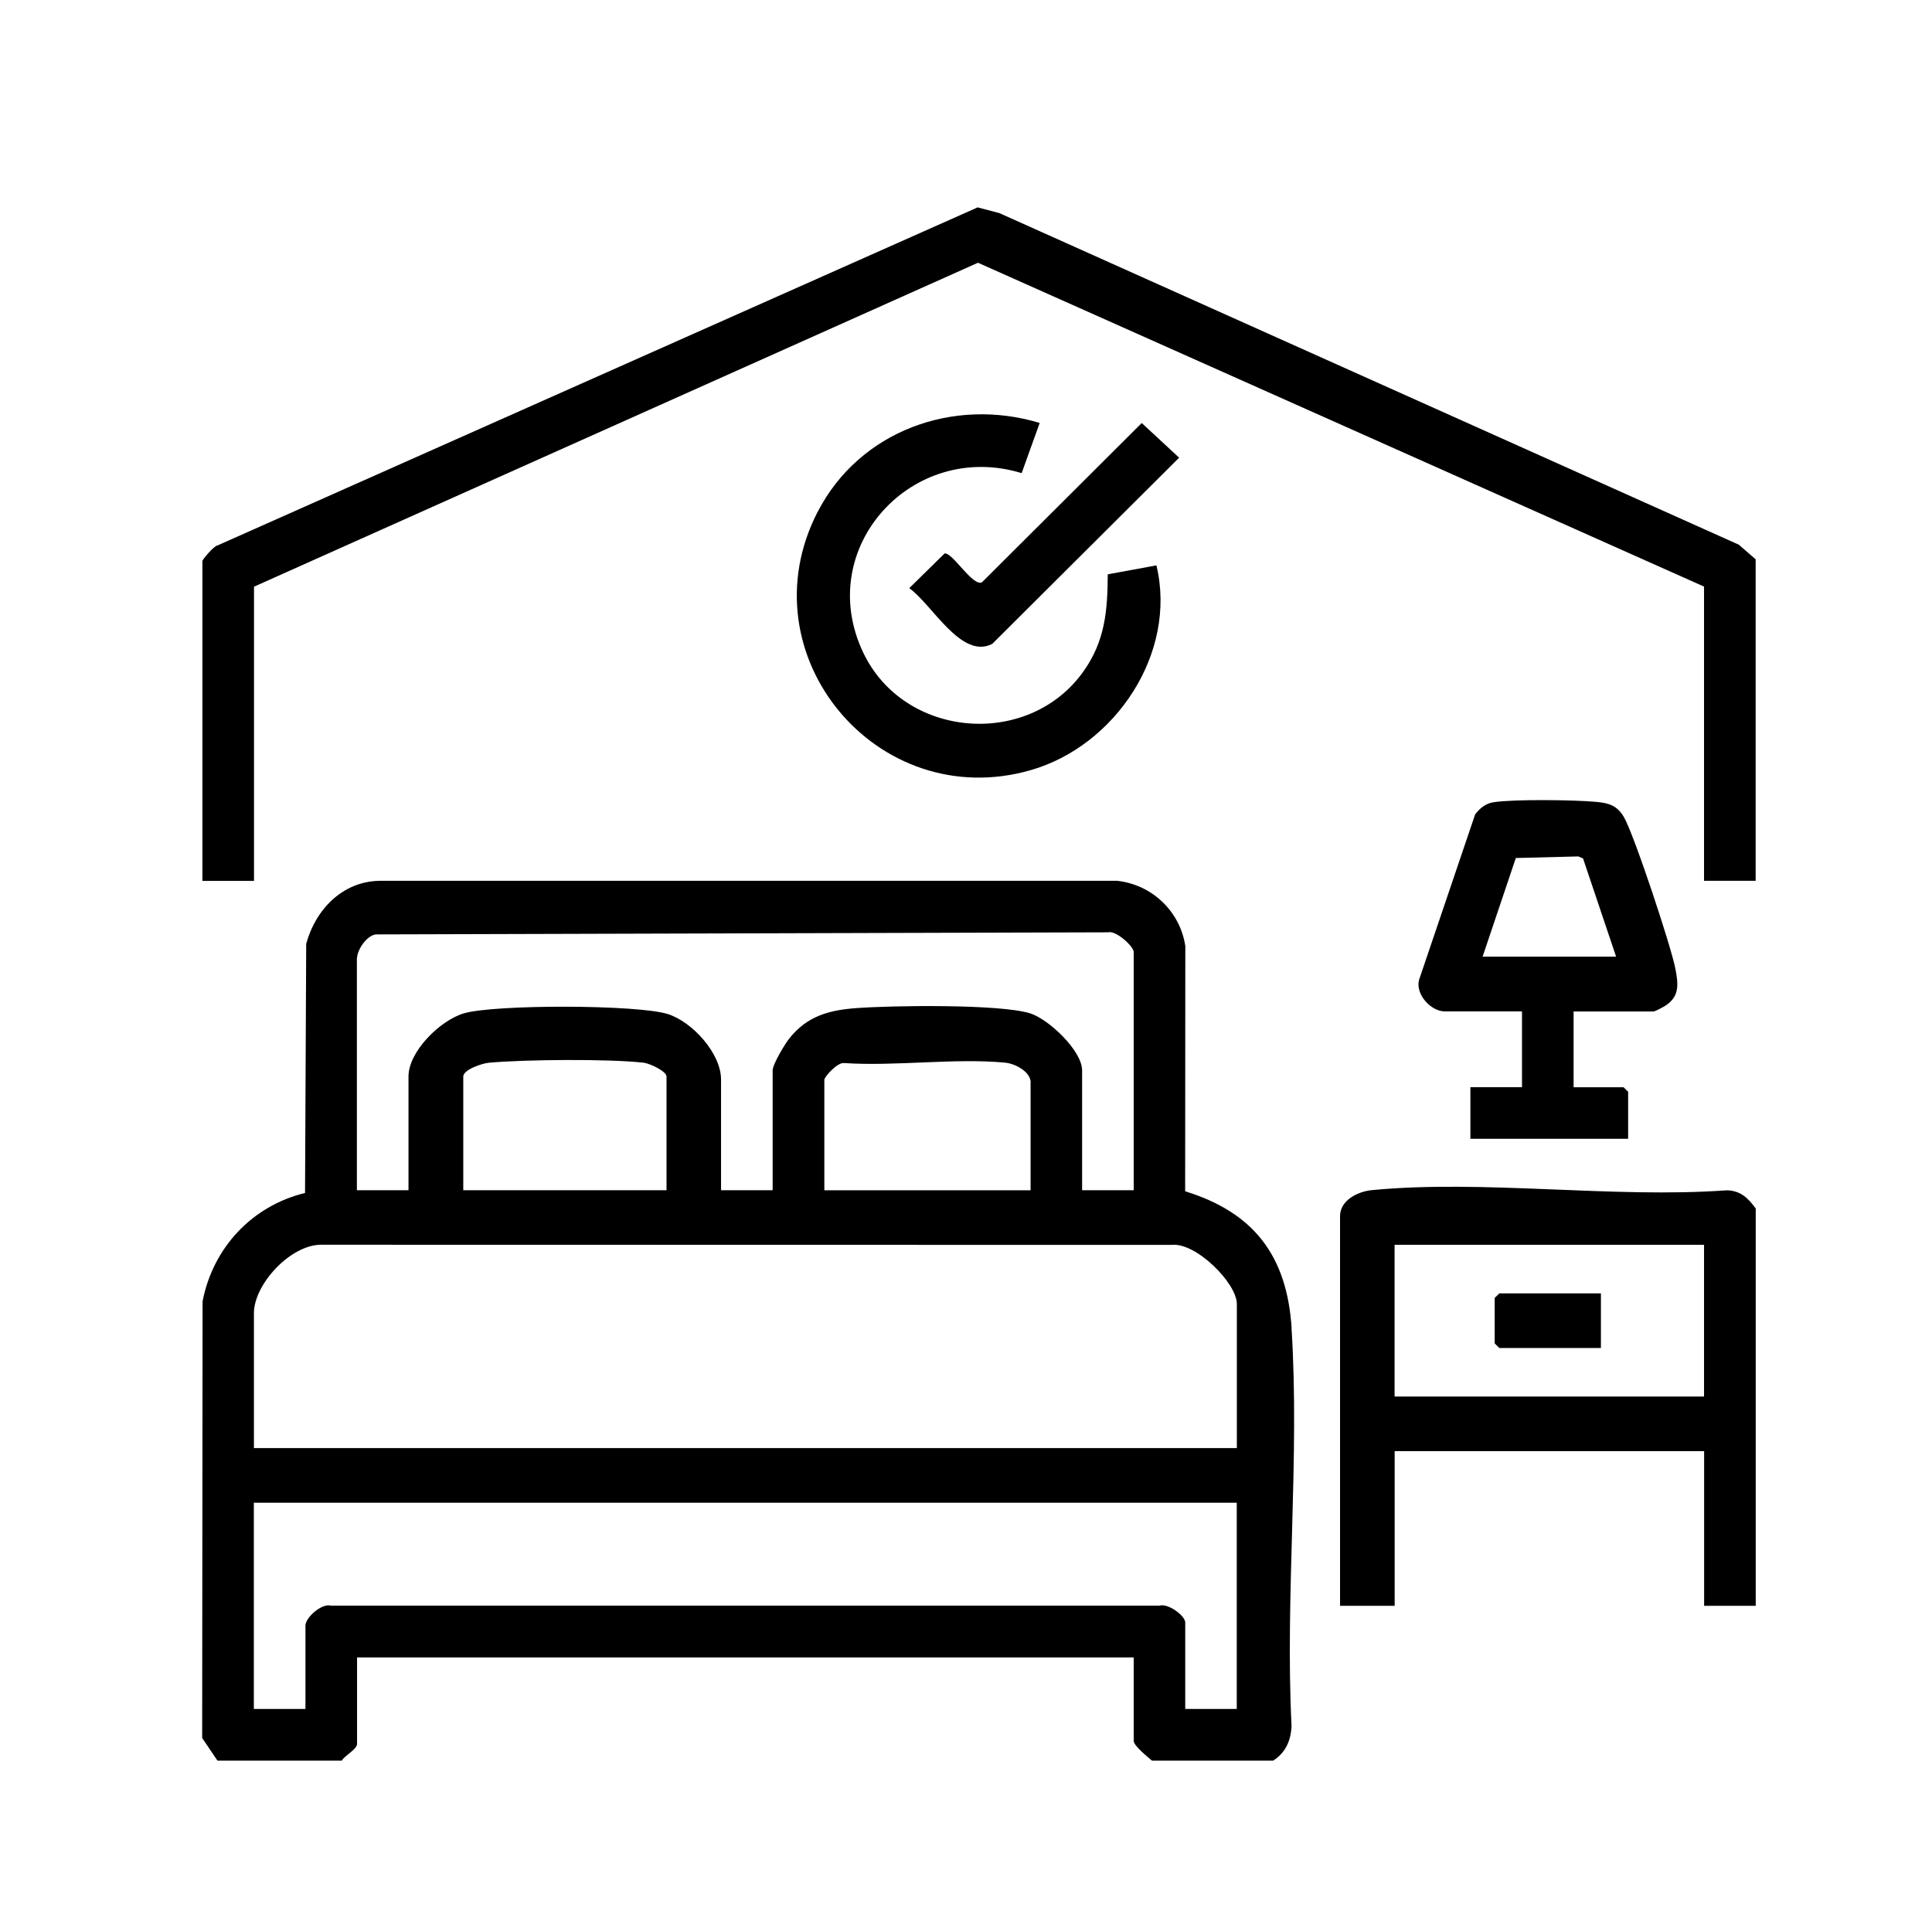 <?xml version="1.0" encoding="UTF-8"?>
<svg id="ELEMENTS" xmlns="http://www.w3.org/2000/svg" version="1.1" viewBox="0 0 231.37 229.65">
  <!-- Generator: Adobe Illustrator 29.0.1, SVG Export Plug-In . SVG Version: 2.1.0 Build 192)  -->
  <path d="M154.68,159.08c-.55-8.61-4.49-13.85-12.75-16.39l.02-29.37c-.62-4.16-4-7.37-8.16-7.82H45.47c-4.44.06-7.69,3.44-8.8,7.55l-.14,29.84c-6.36,1.55-11.03,6.57-12.27,12.98l-.05,52.3,1.83,2.71h14.9c.3-.6,1.82-1.34,1.82-2v-10.35h93.01v9.99c0,.59,1.68,1.92,2.18,2.36h14.53c1.48-.96,2.12-2.4,2.19-4.16-.78-15.6.99-32.13,0-47.62ZM42.76,114.77c0-.97,1.13-2.7,2.24-2.85l87.69-.25c.96-.26,3.08,1.69,3.08,2.37v28.52h-6.18v-14.35c0-2.35-3.99-6.14-6.24-6.84-3.66-1.13-16.57-.94-20.84-.62-3.3.25-5.88.98-7.99,3.64-.54.68-1.99,3.09-1.99,3.82v14.35h-6.18v-13.26c0-3.12-3.41-6.88-6.34-7.83-3.57-1.16-20.86-1.18-24.48-.09-2.83.85-6.61,4.56-6.61,7.56v13.62h-6.18v-27.79ZM123.42,129.67v12.9h-24.7v-13.26c.13-.5,1.63-2.1,2.38-1.98,6.18.41,13.18-.62,19.26-.05,1.22.11,3.07,1.09,3.07,2.39ZM79.82,128.94v13.62h-24.34v-13.62c0-.82,2.26-1.58,3.07-1.65,4.26-.39,14.4-.48,18.55,0,.73.09,2.72,1.03,2.72,1.64ZM148.12,204.69h-6.18v-10.35c0-.83-2.08-2.34-3.07-2.02H39.65c-1.15-.32-3.07,1.45-3.07,2.38v9.99h-6.18v-24.7h117.71v24.7ZM148.12,173.45H30.41v-16.17c0-3.48,4.45-8.28,8.16-8.19l101.73.02c2.88-.35,7.82,4.56,7.82,7.08v17.26Z"/>
  <path d="M208.21,65.23L119.67,25.52l-2.59-.68L26.03,65.34c-.46.07-1.79,1.71-1.79,1.84v38.33h6.18v-35.24L117.12,31.47l86.95,38.79v35.24h6.18v-38.51l-2.04-1.77Z"/>
  <path d="M206.8,142.57c-13.63.99-29.11-1.31-42.52-.02-1.66.16-3.8,1.21-3.8,3.11v46.68h6.54v-18.53h37.06v18.53h6.18v-47.59c-.91-1.24-1.79-2.13-3.45-2.18ZM204.07,167.27h-37.06v-18.17h37.06v18.17Z"/>
  <path d="M198.08,121.13c.17,0,1.19-.55,1.45-.73,1.64-1.12,1.45-2.57,1.11-4.37-.5-2.62-4.95-16.09-6.17-18.17-.79-1.35-1.76-1.67-3.27-1.81-2.58-.25-9.93-.34-12.35.04-.94.15-1.62.71-2.19,1.45l-6.72,19.83c-.46,1.73,1.43,3.77,3.07,3.77h9.26v9.08h-6.18v6.18h18.89v-5.63l-.54-.54h-5.99v-9.08h9.63ZM177.55,114.59l3.98-11.82,7.48-.19.57.24,3.96,11.77h-15.99Z"/>
  <path d="M97.92,61.3c-8.81,17.09,7.12,36.22,25.5,30.95,10.13-2.9,17.59-14.01,15.07-24.53l-5.83,1.07c-.02,4.37-.32,7.98-2.91,11.63-6.59,9.27-21.48,8.06-26.38-2.27-5.96-12.56,5.92-25.48,18.98-21.48l2.16-6.01c-10.33-3.13-21.58.94-26.59,10.65Z"/>
  <path d="M113.11,66.3l-4.22,4.15c2.71,1.9,6.23,8.6,9.94,6.67l22.38-22.3-4.48-4.15-19.13,19.07c-1.11.57-3.53-3.61-4.49-3.45Z"/>
  <polygon points="191.72 161.46 191.72 154.92 179.55 154.92 179 155.46 179 160.91 179.55 161.46 191.72 161.46"/>
</svg>